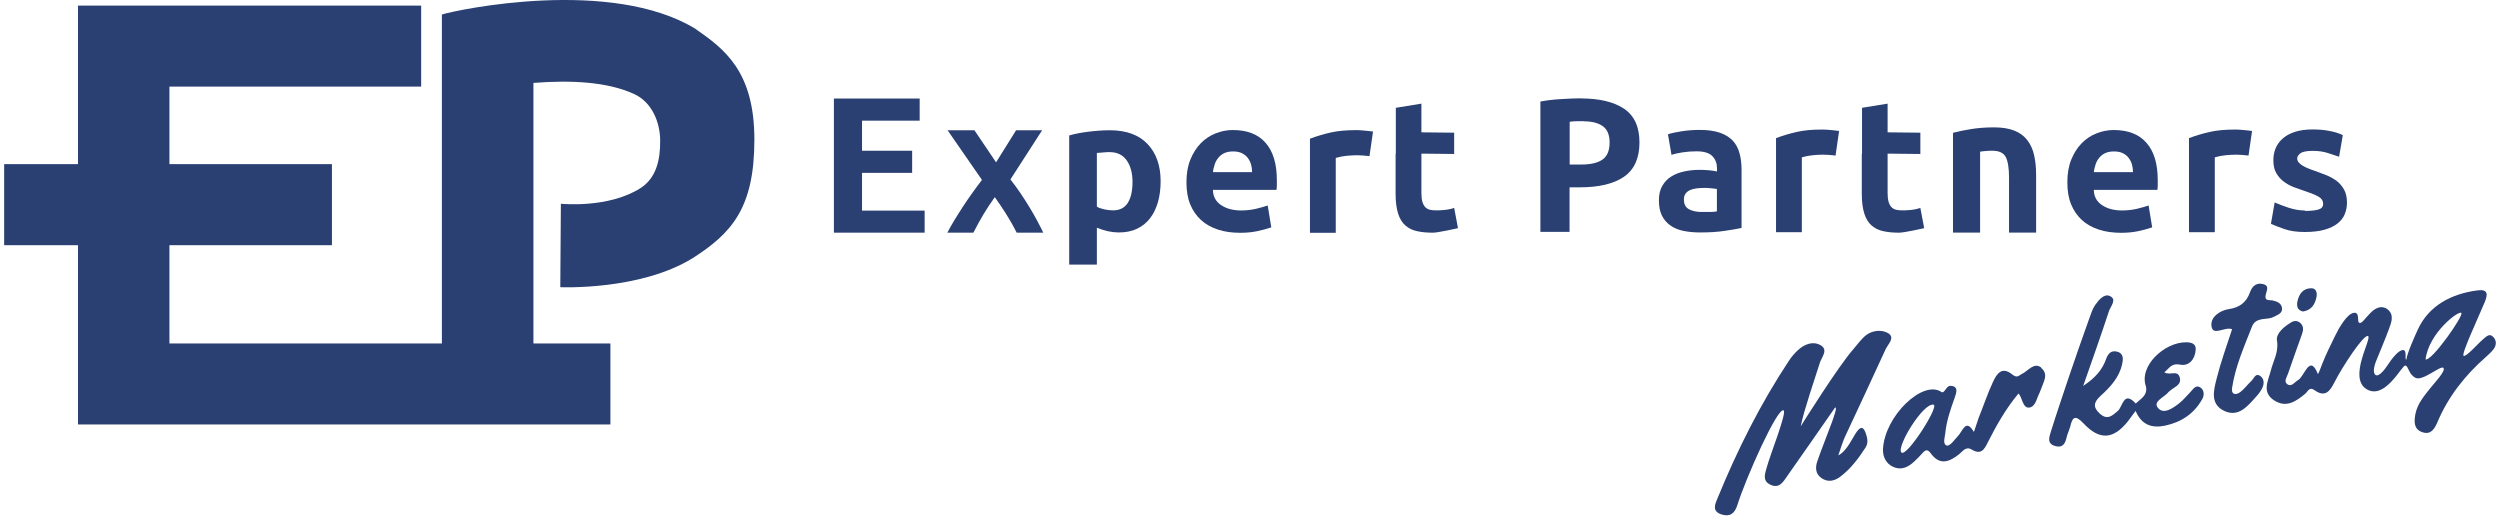 <svg fill="none" height="45" viewBox="0 0 216 45" width="216" xmlns="http://www.w3.org/2000/svg"><g fill="#2a4073"><path d="m162.919 30.174c.2-.44.86-1 .21-1.39-.52-.31-1.32-.26-1.88.16-.42.32-.74.79-1.09 1.19-1.3 1.45-4.58 6.7-4.58 6.7.3-1.46 1.24-4.15 1.66-5.5.15-.48.78-1.13.02-1.53-.66-.35-1.38-.05-1.93.46-.27.25-.52.54-.73.85-2.49 3.75-4.49 7.75-6.19 11.9-.22.53-.53 1.15.32 1.43.74.24 1.15-.08 1.38-.81.75-2.38 3.45-8.43 3.99-8.18.32.14-1.17 3.88-1.44 4.89-.15.55-.43 1.18.29 1.53.78.38 1.13-.25 1.48-.76 1.38-1.96 2.75-3.93 4.12-5.9h.04c.14 0-.18.92-.35 1.37-.4 1.09-.84 2.16-1.22 3.26-.19.54-.17 1.09.35 1.46.55.38 1.11.27 1.62-.11.91-.68 1.58-1.58 2.19-2.52.25-.39.18-.78.04-1.19-.18-.55-.41-.73-.81-.16-.34.47-.82 1.64-1.58 2.02.15-.46.45-1.34.57-1.59 1.17-2.52 2.36-5.03 3.51-7.56z"/><path d="m212.859 30.744c.24.1 1.21-1.04 1.7-1.45.25-.2.52-.53.85-.19.29.29.3.69.06 1.03-.19.27-.45.49-.69.71-1.8 1.58-3.25 3.42-4.19 5.64-.24.56-.56 1.11-1.29.86-.78-.26-.72-.95-.61-1.57.17-.88.75-1.56 1.29-2.24.35-.44 1.37-1.51 1.13-1.75s-1.79 1.18-2.41.86-.59-1.01-.88-1.06-1.74 2.99-3.33 2.05c-1.66-.98.48-4.42.11-4.6s-2.25 2.7-2.91 4.01c-.38.76-.81 1.32-1.71.67-.45-.33-.58.11-.8.3-.8.66-1.64 1.26-2.69.58-1.1-.71-.52-1.68-.29-2.58.21-.85.7-1.59.53-2.6-.1-.61.63-1.21 1.26-1.58.27-.16.58-.12.8.11.26.27.22.6.1.93-.4 1.13-.81 2.26-1.2 3.4-.1.3-.39.68-.08.91.38.29.64-.17.95-.35.55-.31 1-2.31 1.71-.51.13-.21.29-.69.38-.91.47-1.15.56-1.25 1.09-2.37.32-.67 1.01-1.89 1.6-2.01s.28.77.5.86.45-.34.98-.87 1.01-.61 1.44-.32c.64.49.35 1.16.15 1.71-.34.93-.76 1.9-1.13 2.82-.1.26-.33.99-.02 1.17.3.18.84-.57.99-.8.42-.64.98-1.36 1.37-1.36s.11.85.29.83c.06-.55.74-2.06.99-2.6.95-2.07 2.9-3.1 5.19-3.39.9-.11.85.38.6 1-.6 1.44-2.07 4.56-1.83 4.66zm-.2-3.71c-.23-.23-2.82 1.74-3.09 4.02.53.18 3.32-3.8 3.09-4.02z"/><path d="m184.509 35.514c-.27.37-.46.63-.66.89-1.26 1.57-2.44 1.66-3.84.17-.7-.74-.95-.57-1.14.29-.04.16-.28.74-.31.9-.11.55-.34.97-1 .77-.72-.21-.51-.75-.37-1.22.44-1.42 1.07-3.27 1.54-4.68.58-1.73 1.19-3.45 1.8-5.16.14-.39.27-.8.5-1.13.31-.43.77-1.01 1.28-.76.61.29.05.88-.09 1.29-.68 2.07-1.41 4.12-2.23 6.47 1.09-.72 1.66-1.43 1.98-2.33.16-.44.41-.75.91-.64.63.14.57.67.47 1.1-.25 1.15-1.03 1.98-1.86 2.73-.6.55-.67.98-.07 1.53.65.59 1.06.21 1.58-.25.4-.36.49-1.76 1.53-.62.42-.41 1.02-.67.89-1.45-.66-1.79 1.6-3.85 3.45-3.84.46 0 .89.11.84.66-.06.8-.57 1.43-1.35 1.27-.76-.15-.92.32-1.36.66.46.32 1.14-.24 1.33.44.18.65-.44.81-.79 1.12-.06.05-.14.09-.19.16-.35.45-1.37.79-.9 1.36.49.6 1.3.02 1.86-.42.35-.28.64-.65.96-.97.22-.23.43-.61.81-.4.38.22.38.69.21 1-.69 1.27-1.81 2.02-3.22 2.32-1.13.24-2.04-.05-2.55-1.27z"/><path d="m192.849 28.444c-.6-.25-1.62.61-1.77-.22s.74-1.41 1.5-1.52c.92-.13 1.51-.58 1.82-1.45.18-.52.55-.86 1.14-.71.57.15.29.58.22.92-.13.59.33.43.62.5.38.09.75.24.79.68.03.43-.35.55-.83.78s-1.44-.06-1.77.8c-.68 1.73-1.44 3.45-1.72 5.3-.09.57.32.64.7.36.36-.27.63-.66.96-.96.22-.2.35-.71.75-.46.39.25.39.72.17 1.12-.13.25-.31.49-.51.7-.73.81-1.5 1.78-2.72 1.23-1.29-.59-.93-1.83-.67-2.85.35-1.4.85-2.76 1.32-4.21z"/><path d="m198.99 26.914c-.48-.09-.57-.44-.5-.83.13-.66.47-1.18 1.21-1.18.42 0 .51.39.45.73-.12.65-.43 1.16-1.17 1.28z"/><path d="m176.37 31.764c-.63-.51-1.15.3-1.69.55-.25.12-.39.39-.82.04-.92-.75-1.36-.02-1.67.65-.47 1.01-.82 2.08-1.24 3.11-.1.26-.39 1.22-.41 1.2-.72-1.21-.95-.04-1.42.41-.17.16-.64.86-.92.77-.39-.12-.15-.78-.13-1.04.1-1.08.46-2.1.82-3.11.16-.45.34-.99-.39-1.01-.35 0-.5.71-.77.53-1.59-1.08-4.89 2.07-5.04 4.93-.03.65.25 1.25.87 1.54.69.32 1.29.04 1.81-.44.24-.23.48-.46.7-.71.26-.31.47-.42.76 0 .78 1.07 1.62.71 2.45.05.27-.21.56-.7 1.06-.4.81.49 1.09.03 1.41-.62.71-1.41 1.56-2.92 2.65-4.22.34.37.35 1.29.93 1.22.5-.07.61-.68.78-1.04.09-.19.17-.38.24-.57.2-.61.68-1.27 0-1.82zm-12.09 7.33c-.46-.46 1.88-4.32 2.78-4.13.52.11-2.33 4.58-2.78 4.13z"/><path d="m72.049 20.104v-11.59h7.41v1.91h-4.98v2.6h4.33v1.91h-4.33v3.26h5.41v1.91z"/><path d="m86.06 14.024 1.73-2.77h2.25l-2.74 4.25c.29.36.57.75.85 1.16s.54.82.79 1.23.48.81.68 1.19.38.72.52 1.02h-2.3c-.32-.64-.65-1.21-.97-1.71s-.63-.95-.92-1.36c-.36.5-.68.99-.97 1.47s-.58 1.01-.88 1.6h-2.25c.18-.35.39-.72.62-1.1s.48-.77.74-1.17.53-.79.81-1.18.55-.76.82-1.11l-2.97-4.29h2.32z"/><path d="m100.279 15.664c0 .65-.08 1.25-.23 1.79-.16.55-.38 1.01-.68 1.4s-.67.69-1.13.91-.98.32-1.58.32-1.24-.14-1.89-.41v3.19h-2.39v-11.16c.44-.13.98-.24 1.62-.32s1.27-.13 1.9-.13c1.41 0 2.5.4 3.25 1.19s1.13 1.87 1.13 3.22zm-2.43.07c0-.76-.16-1.38-.49-1.86s-.82-.73-1.48-.73c-.18 0-.38 0-.58.03-.21.02-.38.03-.53.04v4.64c.16.1.36.17.62.23s.52.09.78.09c.57 0 .99-.21 1.27-.64.27-.43.41-1.03.41-1.81z"/><path d="m102.51 15.744c0-.74.11-1.4.34-1.96s.53-1.03.9-1.41.8-.66 1.28-.85.97-.29 1.48-.29c1.25 0 2.2.37 2.84 1.11.65.74.97 1.81.97 3.23v.45c0 .16-.02.28-.03.38h-5.49c0 .55.23.99.68 1.3.46.32 1.04.48 1.76.48.44 0 .87-.05 1.27-.14.4-.1.74-.19 1.02-.29l.31 1.89c-.38.13-.79.24-1.22.33s-.92.14-1.46.14c-.72 0-1.37-.09-1.94-.28s-1.06-.46-1.46-.83-.71-.82-.93-1.36-.32-1.17-.32-1.89zm5.67-.88c0-.23-.03-.45-.09-.66s-.16-.4-.29-.57-.3-.3-.5-.4-.46-.15-.76-.15-.54.05-.75.14c-.21.1-.38.23-.52.4s-.25.36-.32.58-.13.44-.15.67h3.38z"/><path d="m118.33 13.494s-.4-.05-.59-.06-.35-.02-.49-.02c-.31 0-.62.02-.92.05s-.61.09-.92.18v6.47h-2.23v-8.13c.59-.22 1.19-.4 1.81-.54s1.34-.2 2.17-.2c.12 0 .29 0 .51.02.22.01.96.1.96.1l-.31 2.15z"/><path d="m120.6 13.274v-3.96l2.21-.36v2.48l2.83.03v1.84l-2.83-.03v3.42c0 .31.03.56.09.76.06.19.14.34.25.45s.24.18.4.22.33.05.52.05c.2 0 .39 0 .57-.02.17-.01.34-.03.5-.06s.33-.07.5-.13l.33 1.75s-1.71.39-2.16.39c-.52 0-.97-.04-1.37-.13-.4-.08-.73-.25-1.01-.49s-.49-.58-.63-1.02-.22-1.01-.22-1.72v-3.47z"/><path d="m160.879 13.274v-3.96l2.21-.36v2.48l2.83.03v1.84l-2.83-.03v3.42c0 .31.03.56.09.76.06.19.14.34.25.45s.24.18.4.22.33.05.52.05c.2 0 .39 0 .57-.02.17-.01.34-.03.5-.06s.33-.07.5-.13l.33 1.75s-1.71.39-2.16.39c-.52 0-.97-.04-1.37-.13-.4-.08-.73-.25-1.01-.49s-.49-.58-.63-1.02-.22-1.01-.22-1.72v-3.47z"/><path d="m136.58 8.504c1.61 0 2.86.3 3.74.89.89.6 1.33 1.57 1.33 2.92s-.45 2.35-1.34 2.96-2.16.91-3.8.91h-.9v3.85h-2.52v-11.26c.25-.05.52-.09.83-.13s.62-.06.93-.08.62-.03.92-.05c.3-.01.57-.02.8-.02zm.29 1.97c-.15 0-.36 0-.62 0-.27 0-.47.02-.63.05v3.69h1.02c.8 0 1.41-.14 1.82-.43s.61-.78.61-1.48c0-.66-.2-1.13-.6-1.41s-.94-.41-1.61-.41z"/><path d="m146.85 11.224c.7 0 1.27.08 1.74.24s.83.39 1.11.68.47.65.59 1.08.18.9.18 1.43v5.04c-.32.07-.8.16-1.44.25-.64.1-1.35.14-2.14.14-.54 0-1.03-.05-1.47-.14-.44-.1-.81-.25-1.12-.48-.31-.22-.55-.51-.72-.86s-.25-.79-.25-1.3.1-.91.29-1.24c.19-.34.45-.61.77-.81s.7-.35 1.12-.44.86-.14 1.31-.14c.58 0 1.09.05 1.53.14v-.27c0-.42-.13-.77-.4-1.05-.26-.28-.72-.42-1.37-.42-.42 0-.83.03-1.21.09s-.71.13-.95.22l-.31-1.78c.28-.1.67-.18 1.17-.26s1.03-.12 1.57-.12zm.2 7.09h.7c.23 0 .43-.02.59-.05v-1.94c-.14-.02-.32-.04-.52-.06s-.39-.03-.56-.03c-.23 0-.45.02-.67.04-.22.03-.41.08-.57.15s-.29.17-.39.31c-.1.13-.14.31-.14.52 0 .38.14.66.43.82s.66.24 1.12.24z"/><path d="m168.74 11.474c.42-.11.93-.22 1.55-.32.61-.1 1.28-.15 2-.15s1.3.1 1.77.29.84.47 1.11.83.47.79.58 1.29.17 1.05.17 1.66v5.02h-2.34v-4.72c0-.83-.09-1.43-.28-1.8s-.58-.55-1.16-.55c-.18 0-.35 0-.52.02-.17.01-.35.03-.54.06v6.99h-2.34z"/><path d="m178.619 15.744c0-.74.11-1.4.34-1.96s.53-1.03.9-1.41.8-.66 1.28-.85.97-.29 1.48-.29c1.25 0 2.2.37 2.84 1.11.65.74.97 1.81.97 3.23v.45c0 .16-.02.28-.03.38h-5.49c0 .55.23.99.68 1.3.46.32 1.04.48 1.76.48.44 0 .87-.05 1.27-.14.4-.1.74-.19 1.02-.29l.31 1.89c-.38.13-.79.24-1.22.33s-.92.14-1.46.14c-.72 0-1.37-.09-1.94-.28s-1.06-.46-1.46-.83-.71-.82-.93-1.36-.32-1.17-.32-1.89zm5.67-.88c0-.23-.03-.45-.09-.66s-.16-.4-.29-.57-.3-.3-.5-.4-.46-.15-.76-.15-.54.05-.75.14c-.21.1-.38.23-.52.4s-.25.36-.32.58-.13.44-.15.67h3.38z"/><path d="m199.139 18.224c.51 0 .9-.04 1.17-.12s.41-.24.41-.48c0-.16-.04-.29-.13-.4-.08-.11-.2-.2-.35-.28s-.33-.15-.52-.23c-.2-.07-.4-.14-.62-.22-.3-.1-.61-.21-.93-.33s-.6-.29-.86-.48-.47-.44-.64-.73-.25-.66-.25-1.11c0-.36.06-.7.19-1.02s.33-.6.61-.85.63-.44 1.06-.58.94-.21 1.54-.21c.52 0 1 .04 1.44.13.45.08.83.2 1.16.36l-.32 1.87c-.19-.06-.49-.16-.9-.3s-.86-.21-1.37-.21-.89.07-1.07.21c-.19.14-.28.29-.28.44 0 .13.04.25.13.35s.2.2.34.28.3.17.49.24c.19.08.38.15.6.22.3.11.62.23.95.36s.62.3.89.49c.26.2.48.45.65.76s.25.68.25 1.12c0 .35-.06.68-.19.99-.12.31-.33.58-.62.81s-.66.41-1.12.54-1.03.2-1.71.2-1.27-.08-1.76-.25c-.48-.17-.87-.32-1.17-.45l.32-1.85c.39.17.81.32 1.26.47.44.14.9.22 1.36.22z"/><path d="m158.599 13.444s-.4-.05-.59-.06-.35-.02-.49-.02c-.31 0-.62.02-.92.05s-.61.09-.92.18v6.47h-2.23v-8.13c.59-.22 1.19-.4 1.81-.54s1.34-.2 2.17-.2c.12 0 .29 0 .51.02.22.01.96.1.96.1l-.31 2.15z"/><path d="m194.279 13.444s-.4-.05-.59-.06-.35-.02-.49-.02c-.31 0-.62.02-.92.05s-.61.09-.92.18v6.47h-2.23v-8.13c.59-.22 1.19-.4 1.81-.54s1.34-.2 2.17-.2c.12 0 .29 0 .51.02.22.01.96.1.96.1l-.31 2.15z"/><path d="m60.109 2.504c-7.29-4.47-20.55-1.68-21.93-1.25v28.42h-23.54v-8.49h14.04v-7h-14.04v-6.7h21.75v-7h-29.65v13.7h-6.38v7h6.38v15.49h46v-7h-6.65v-22.51c3.21-.25 6.37-.11 8.7.96 1.55.71 2.24 2.45 2.25 4.0.02 1.74-.36 3.27-1.7 4.13-2.79 1.78-6.88 1.35-6.88 1.35l-.05 7.21s6.87.31 11.44-2.51c3.36-2.15 5.33-4.32 5.33-10.24 0-5.92-2.61-7.84-5.08-9.56z"/></g></svg>